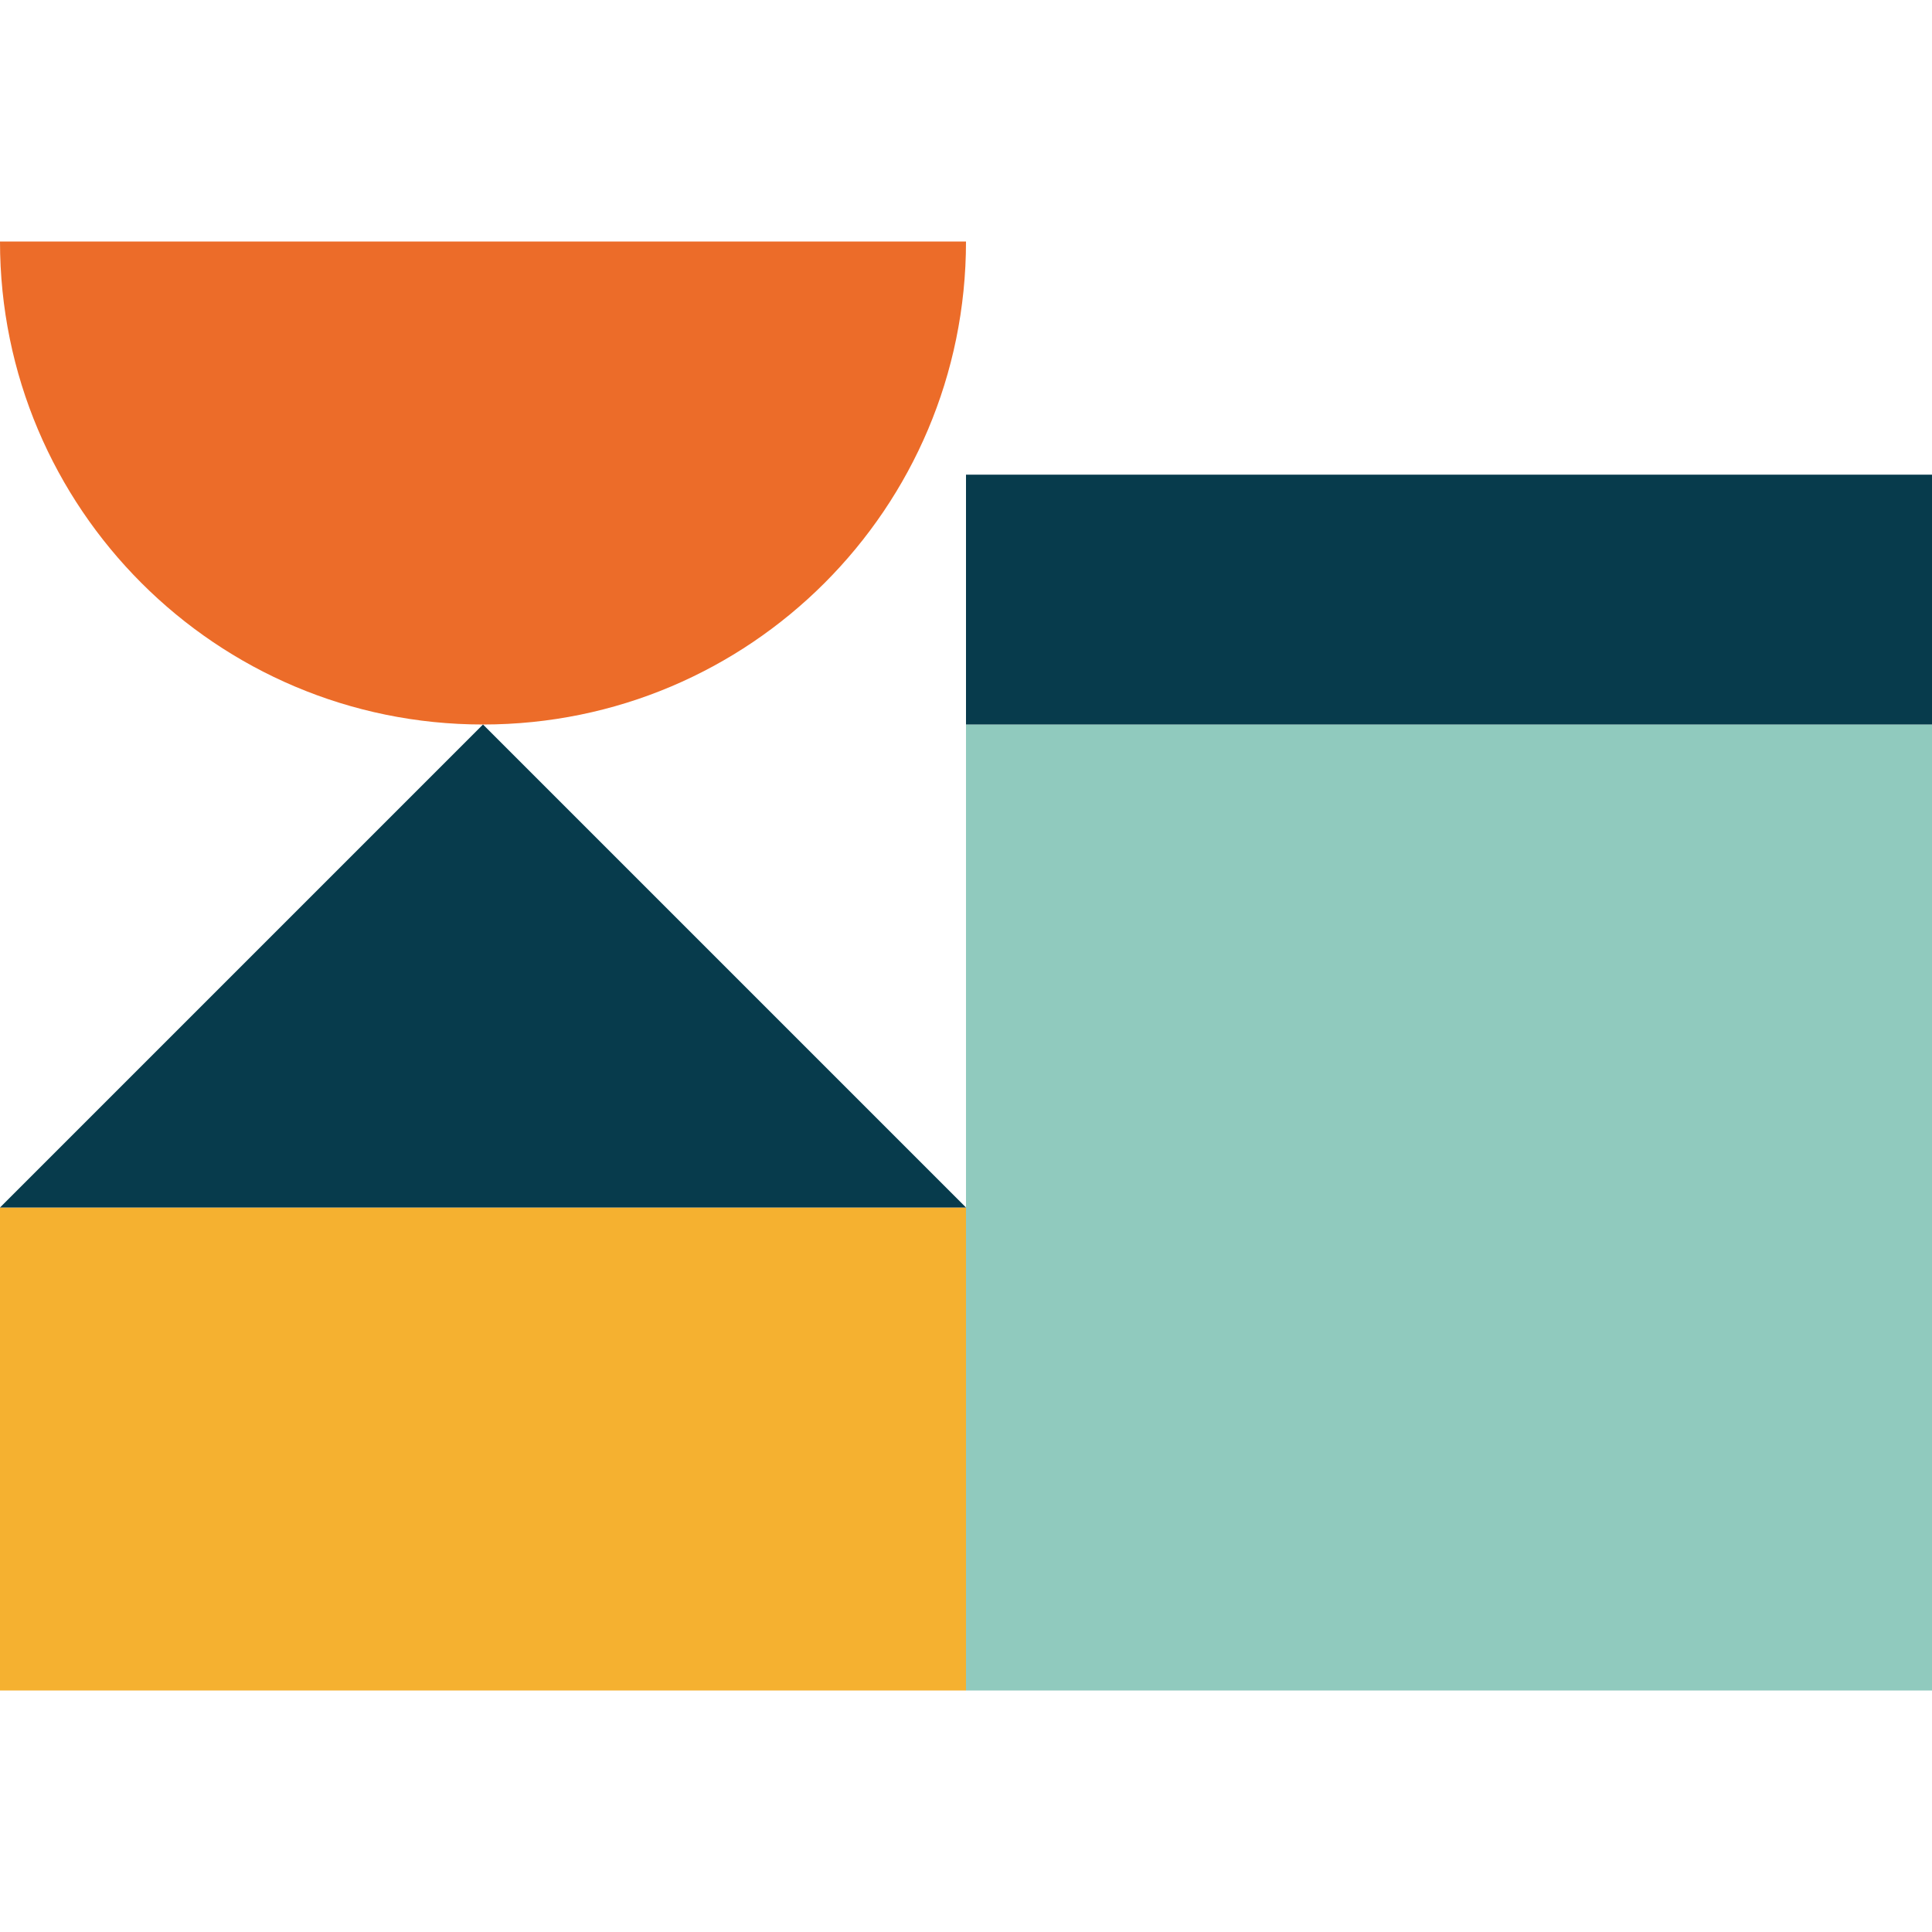 <svg width="144" height="144" viewBox="0 0 144 144" fill="none" xmlns="http://www.w3.org/2000/svg">
<g clip-path="url(#clip0_605_670)">
<path d="M36 54C55.882 54 72 37.882 72 18L3.14722e-06 18C1.40906e-06 37.882 16.118 54 36 54Z" fill="#EC6C29"/>
<rect y="90" width="72" height="36" fill="#F5B130"/>
<path d="M-6.29444e-06 90L72 90L36 54L-6.29444e-06 90Z" fill="#073B4C"/>
<rect x="144" y="54" width="72" height="72" transform="rotate(90 144 54)" fill="#90CABE"/>
<rect x="72" y="35.379" width="72" height="18.621" fill="#073B4C"/>
</g>
<defs>
<clipPath id="clip0_605_670">
<rect width="144" height="144" fill="white"/>
</clipPath>
</defs>
</svg>
